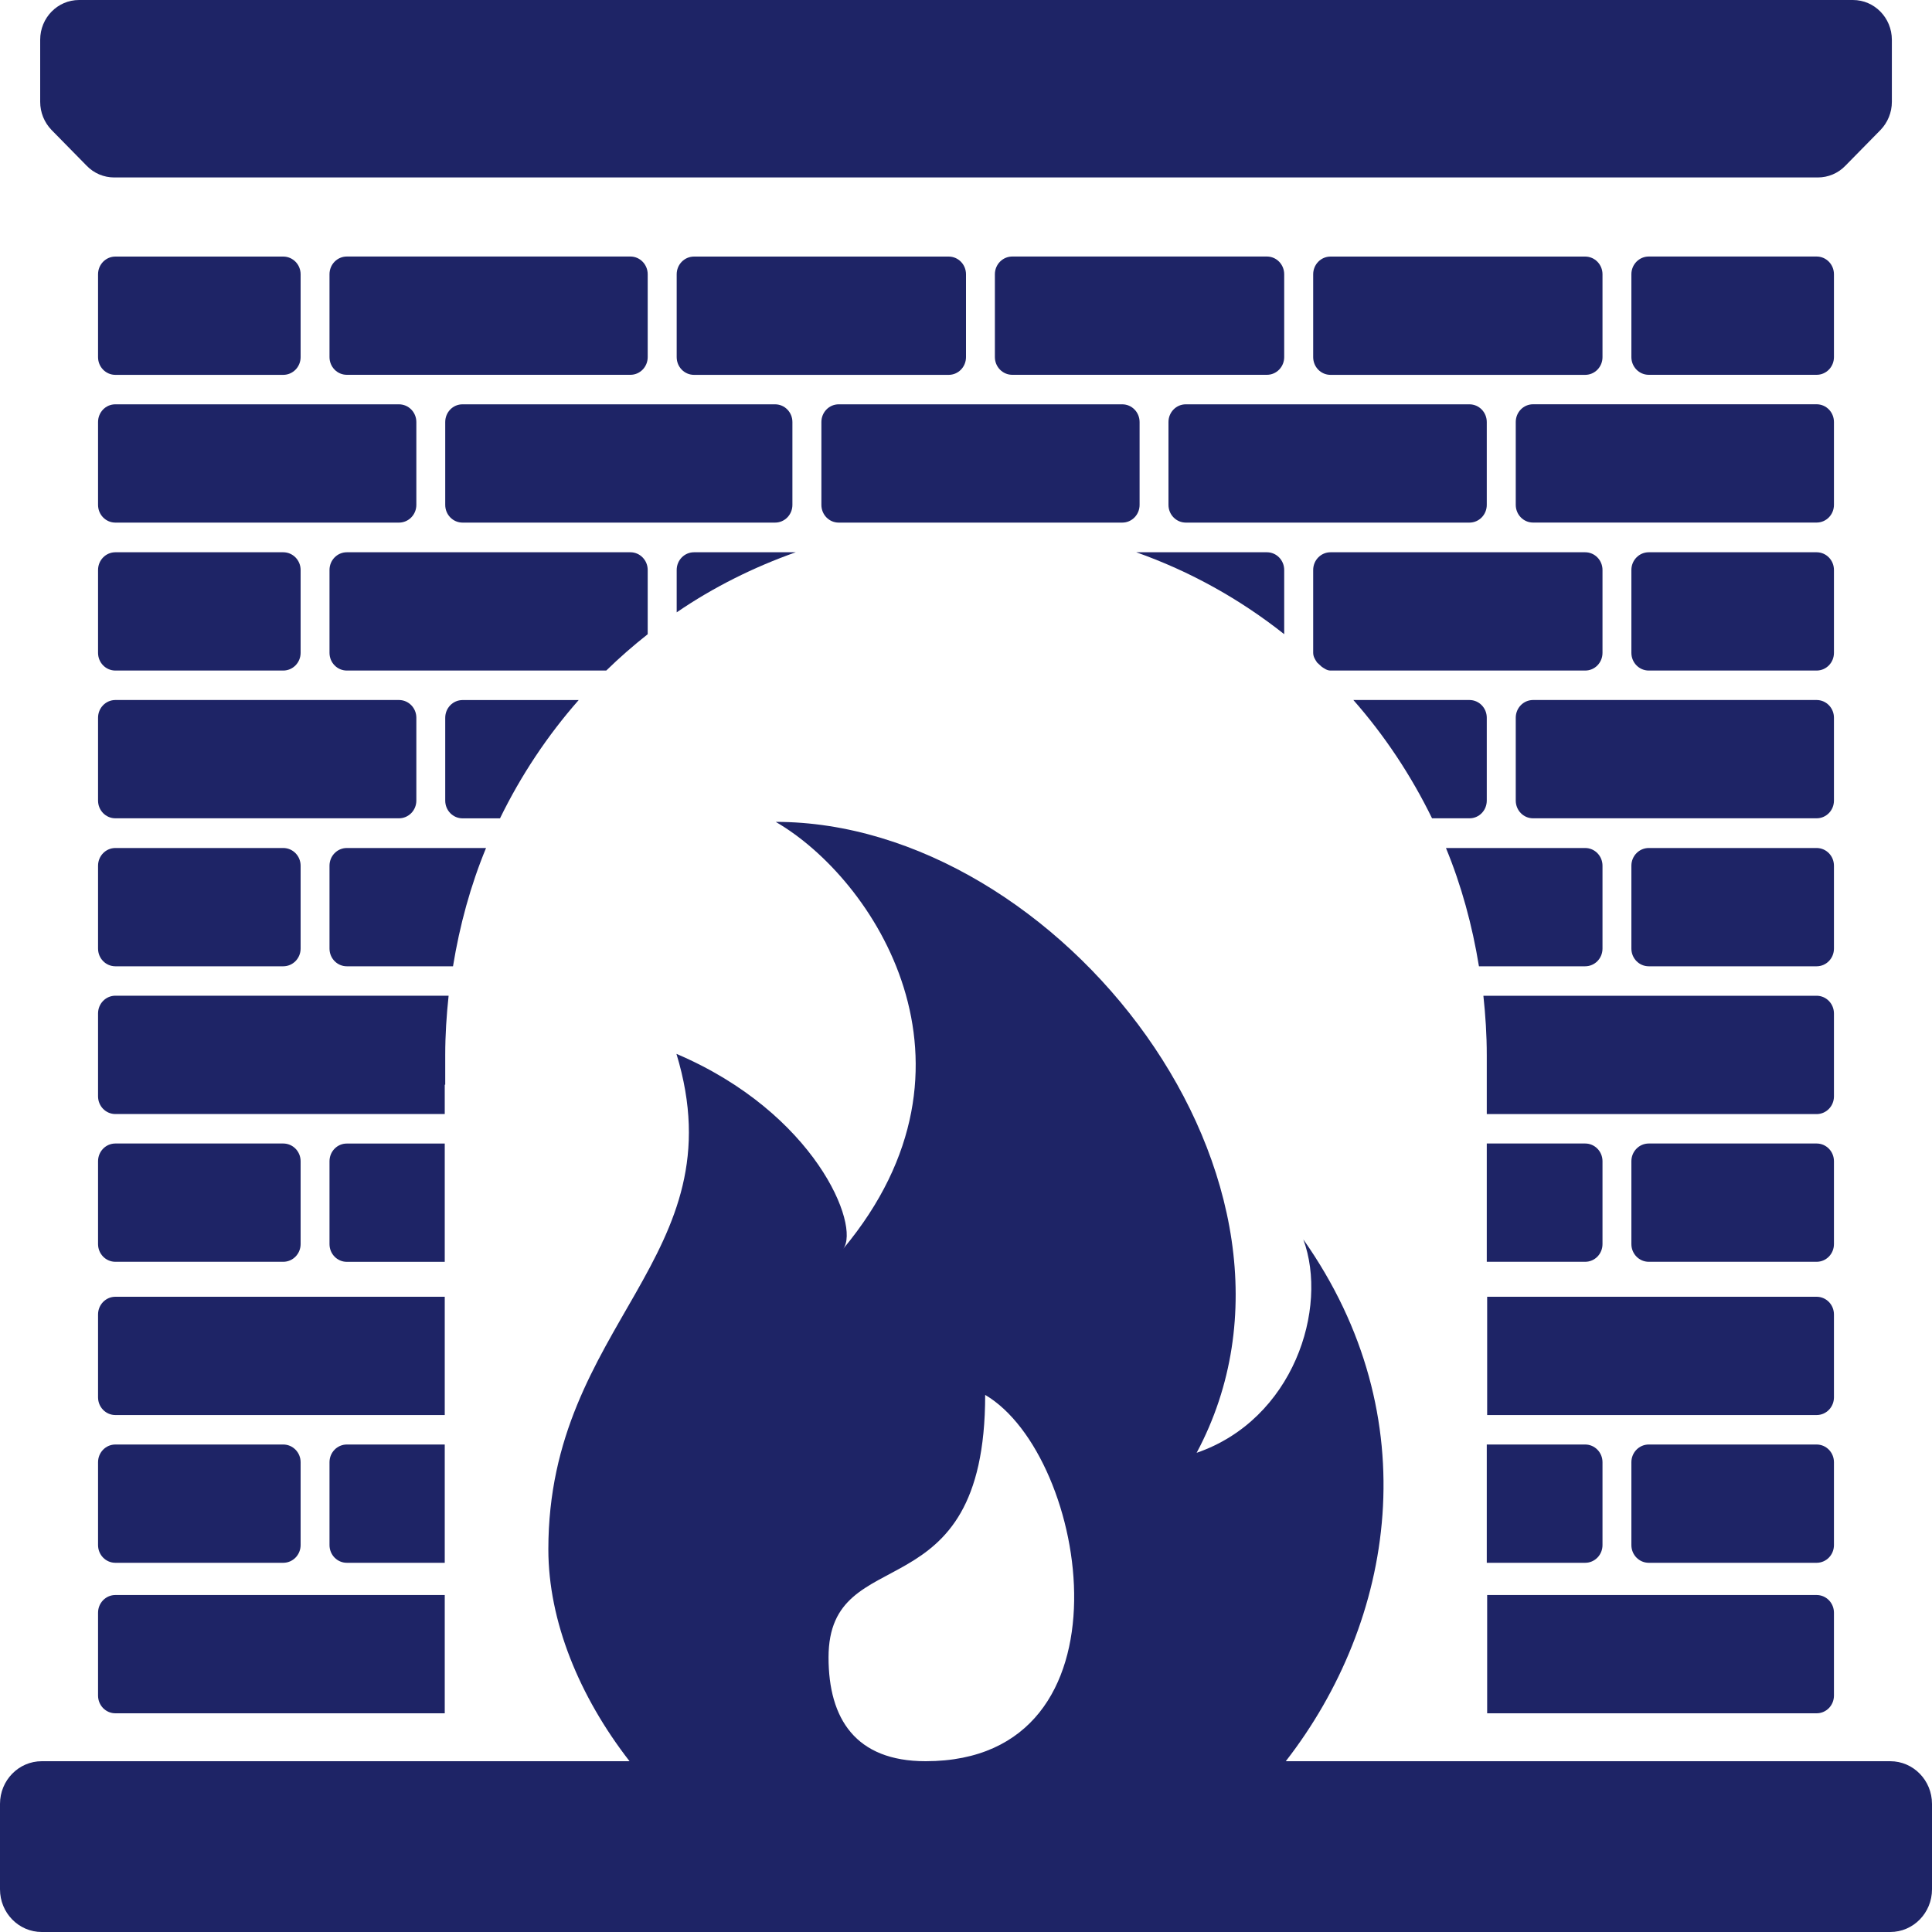 <?xml version="1.0" encoding="utf-8"?>
<!-- Generator: Adobe Illustrator 25.4.1, SVG Export Plug-In . SVG Version: 6.00 Build 0)  -->
<svg version="1.1" id="Layer_1" xmlns="http://www.w3.org/2000/svg" xmlns:xlink="http://www.w3.org/1999/xlink" x="0px" y="0px"
	 viewBox="0 0 40 40" style="enable-background:new 0 0 40 40;" xml:space="preserve">
<style type="text/css">
	.st0{fill:#1E2466;}
</style>
<g>
	<path class="st0" d="M39.135,36.464H27.538h-0.917c2.252-2.901,2.964-7.11,0.363-10.803c0.527,1.431-0.206,3.728-2.209,4.418
		c2.99-5.599-2.854-13.063-8.715-13.063c2.028,1.172,4.574,5.027,1.399,8.838c0.356-0.475-0.578-2.809-3.454-4.035
		c1.285,4.225-2.652,5.566-2.652,10.256c0,1.486,0.637,3.044,1.681,4.389h-1.149H0.865C0.387,36.464,0,36.859,0,37.348v1.768
		C0,39.605,0.387,40,0.865,40h38.27C39.613,40,40,39.605,40,39.116v-1.768C40,36.859,39.613,36.464,39.135,36.464z M19.164,36.464
		c-1.449,0-2.01-0.877-2.01-2.149c0-2.486,3.243-0.832,3.243-5.435C22.545,30.142,23.572,36.464,19.164,36.464z"/>
	<path class="st0" d="M2.03,22.698c0,0.203,0.16,0.367,0.359,0.367h6.819v-0.607h0.01V21.84c0-0.414,0.027-0.822,0.07-1.225H2.389
		c-0.199,0-0.359,0.164-0.359,0.367V22.698z"/>
	<path class="st0" d="M2.03,19.639c0,0.203,0.16,0.367,0.359,0.367h3.475c0.199,0,0.36-0.164,0.36-0.367v-1.715
		c0-0.203-0.161-0.367-0.36-0.367H2.389c-0.199,0-0.359,0.164-0.359,0.367V19.639z"/>
	<path class="st0" d="M2.03,16.575c0,0.203,0.16,0.367,0.359,0.367H8.26c0.199,0,0.36-0.164,0.36-0.367V14.86
		c0-0.203-0.161-0.367-0.36-0.367H2.389c-0.199,0-0.359,0.164-0.359,0.367V16.575z"/>
	<path class="st0" d="M2.03,13.516c0,0.203,0.16,0.367,0.359,0.367h3.475c0.199,0,0.36-0.164,0.36-0.367v-1.715
		c0-0.203-0.161-0.367-0.36-0.367H2.389c-0.199,0-0.359,0.164-0.359,0.367V13.516z"/>
	<path class="st0" d="M23.594,8.738c0-0.203-0.16-0.367-0.359-0.367h-5.871c-0.198,0-0.358,0.164-0.358,0.367v1.715
		c0,0.203,0.16,0.367,0.358,0.367h5.871c0.199,0,0.359-0.164,0.359-0.367V8.738z"/>
	<path class="st0" d="M2.03,25.757c0,0.203,0.16,0.367,0.359,0.367h3.475c0.199,0,0.36-0.164,0.36-0.367v-1.715
		c0-0.203-0.161-0.367-0.36-0.367H2.389c-0.199,0-0.359,0.164-0.359,0.367V25.757z"/>
	<path class="st0" d="M2.03,31.989c0,0.203,0.16,0.367,0.359,0.367h3.475c0.199,0,0.36-0.164,0.36-0.367v-1.715
		c0-0.203-0.161-0.367-0.36-0.367H2.389c-0.199,0-0.359,0.164-0.359,0.367V31.989z"/>
	<path class="st0" d="M14.01,11.801v0.877c0.758-0.519,1.588-0.933,2.465-1.244h-2.106C14.17,11.434,14.01,11.598,14.01,11.801z"/>
	<path class="st0" d="M13.052,5.311H7.181c-0.199,0-0.359,0.164-0.359,0.367v1.715c0,0.203,0.16,0.367,0.359,0.367h5.871
		c0.198,0,0.358-0.164,0.358-0.367V5.679C13.41,5.475,13.249,5.311,13.052,5.311z"/>
	<path class="st0" d="M2.03,28.93c0,0.203,0.16,0.367,0.359,0.367h6.819v-2.449H2.389c-0.199,0-0.359,0.164-0.359,0.367V28.93z"/>
	<path class="st0" d="M2.389,7.761h3.475c0.199,0,0.36-0.164,0.36-0.367V5.679c0-0.203-0.161-0.367-0.36-0.367H2.389
		c-0.199,0-0.359,0.164-0.359,0.367v1.715C2.03,7.597,2.19,7.761,2.389,7.761z"/>
	<path class="st0" d="M19.641,7.761C19.84,7.761,20,7.597,20,7.393V5.679c0-0.203-0.16-0.367-0.359-0.367h-5.272
		c-0.199,0-0.359,0.164-0.359,0.367v1.715c0,0.203,0.16,0.367,0.359,0.367H19.641z"/>
	<path class="st0" d="M9.218,8.738v1.715c0,0.203,0.16,0.367,0.359,0.367h6.47c0.199,0,0.359-0.164,0.359-0.367V8.738
		c0-0.203-0.16-0.367-0.359-0.367h-6.47C9.378,8.37,9.218,8.534,9.218,8.738z"/>
	<path class="st0" d="M2.03,10.453c0,0.203,0.16,0.367,0.359,0.367H8.26c0.199,0,0.36-0.164,0.36-0.367V8.738
		c0-0.203-0.161-0.367-0.36-0.367H2.389C2.19,8.37,2.03,8.534,2.03,8.738V10.453z"/>
	<path class="st0" d="M9.208,33.023H2.389c-0.199,0-0.359,0.164-0.359,0.367v1.715c0,0.203,0.16,0.367,0.359,0.367h6.819V33.023z"/>
	<path class="st0" d="M10.352,16.943c0.435-0.892,0.983-1.715,1.629-2.449H9.577c-0.199,0-0.359,0.164-0.359,0.367v1.715
		c0,0.203,0.16,0.367,0.359,0.367H10.352z"/>
	<path class="st0" d="M13.052,11.434H7.181c-0.199,0-0.359,0.164-0.359,0.367v1.715c0,0.203,0.16,0.367,0.359,0.367h5.371
		c0.273-0.267,0.56-0.517,0.858-0.752v-1.33C13.41,11.598,13.249,11.434,13.052,11.434z"/>
	<path class="st0" d="M6.822,17.924v1.715c0,0.203,0.16,0.367,0.359,0.367h2.198c0.139-0.853,0.364-1.675,0.684-2.449H7.181
		C6.982,17.557,6.822,17.721,6.822,17.924z"/>
	<path class="st0" d="M6.822,30.274v1.715c0,0.203,0.16,0.367,0.359,0.367h2.027v-2.449H7.181
		C6.982,29.907,6.822,30.071,6.822,30.274z"/>
	<path class="st0" d="M6.822,24.043v1.715c0,0.203,0.16,0.367,0.359,0.367h2.027v-2.449H7.181
		C6.982,23.675,6.822,23.839,6.822,24.043z"/>
	<path class="st0" d="M26.23,5.311h-5.272c-0.199,0-0.36,0.164-0.36,0.367v1.715c0,0.203,0.161,0.367,0.36,0.367h5.272
		c0.198,0,0.358-0.164,0.358-0.367V5.679C26.588,5.475,26.428,5.311,26.23,5.311z"/>
	<path class="st0" d="M37.611,17.557h-3.475c-0.199,0-0.36,0.164-0.36,0.367v1.715c0,0.203,0.161,0.367,0.36,0.367h3.475
		c0.199,0,0.359-0.164,0.359-0.367v-1.715C37.97,17.721,37.81,17.557,37.611,17.557z"/>
	<path class="st0" d="M37.611,20.616h-6.899c0.043,0.403,0.07,0.811,0.07,1.225v1.225h6.829c0.199,0,0.359-0.164,0.359-0.367v-1.715
		C37.97,20.78,37.81,20.616,37.611,20.616z"/>
	<path class="st0" d="M37.611,23.675h-3.475c-0.199,0-0.36,0.164-0.36,0.367v1.715c0,0.203,0.161,0.367,0.36,0.367h3.475
		c0.199,0,0.359-0.164,0.359-0.367v-1.715C37.97,23.839,37.81,23.675,37.611,23.675z"/>
	<path class="st0" d="M33.178,25.757v-1.715c0-0.203-0.16-0.367-0.359-0.367h-2.037v2.449h2.037
		C33.018,26.124,33.178,25.961,33.178,25.757z"/>
	<path class="st0" d="M24.192,8.738v1.715c0,0.203,0.161,0.367,0.36,0.367h5.871c0.199,0,0.359-0.164,0.359-0.367V8.738
		c0-0.203-0.16-0.367-0.359-0.367h-5.871C24.353,8.37,24.192,8.534,24.192,8.738z"/>
	<path class="st0" d="M38.363,0H1.637C1.192,0,0.832,0.368,0.832,0.823v1.286c0,0.219,0.085,0.427,0.235,0.582l0.728,0.741
		c0.15,0.156,0.356,0.242,0.569,0.242h35.273c0.213,0,0.419-0.086,0.569-0.242l0.728-0.741c0.15-0.156,0.235-0.364,0.235-0.582
		V0.823C39.168,0.368,38.808,0,38.363,0z"/>
	<path class="st0" d="M37.611,5.311h-3.475c-0.199,0-0.36,0.164-0.36,0.367v1.715c0,0.203,0.161,0.367,0.36,0.367h3.475
		c0.199,0,0.359-0.164,0.359-0.367V5.679C37.97,5.475,37.81,5.311,37.611,5.311z"/>
	<path class="st0" d="M37.611,8.37H31.74c-0.198,0-0.358,0.164-0.358,0.367v1.715c0,0.203,0.16,0.367,0.358,0.367h5.871
		c0.199,0,0.359-0.164,0.359-0.367V8.738C37.97,8.534,37.81,8.37,37.611,8.37z"/>
	<path class="st0" d="M37.611,11.434h-3.475c-0.199,0-0.36,0.164-0.36,0.367v1.715c0,0.203,0.161,0.367,0.36,0.367h3.475
		c0.199,0,0.359-0.164,0.359-0.367v-1.715C37.97,11.598,37.81,11.434,37.611,11.434z"/>
	<path class="st0" d="M37.611,14.493H31.74c-0.198,0-0.358,0.164-0.358,0.367v1.715c0,0.203,0.16,0.367,0.358,0.367h5.871
		c0.199,0,0.359-0.164,0.359-0.367V14.86C37.97,14.657,37.81,14.493,37.611,14.493z"/>
	<path class="st0" d="M30.782,16.575V14.86c0-0.203-0.16-0.367-0.359-0.367H28.02c0.646,0.734,1.193,1.557,1.629,2.449h0.775
		C30.622,16.943,30.782,16.779,30.782,16.575z"/>
	<path class="st0" d="M33.178,13.516v-1.715c0-0.203-0.16-0.367-0.359-0.367h-5.272c-0.199,0-0.359,0.164-0.359,0.367v1.715
		c0,0.079,0.041,0.142,0.082,0.202c0.032,0.03,0.063,0.057,0.095,0.087c0.056,0.037,0.111,0.078,0.182,0.078h5.272
		C33.018,13.884,33.178,13.72,33.178,13.516z"/>
	<path class="st0" d="M26.23,11.434h-2.705c1.116,0.395,2.148,0.971,3.063,1.696v-1.329C26.588,11.598,26.428,11.434,26.23,11.434z"
		/>
	<path class="st0" d="M32.819,7.761c0.199,0,0.359-0.164,0.359-0.367V5.679c0-0.203-0.16-0.367-0.359-0.367h-5.272
		c-0.199,0-0.359,0.164-0.359,0.367v1.715c0,0.203,0.16,0.367,0.359,0.367H32.819z"/>
	<path class="st0" d="M37.611,29.907h-3.475c-0.199,0-0.36,0.164-0.36,0.367v1.715c0,0.203,0.161,0.367,0.36,0.367h3.475
		c0.199,0,0.359-0.164,0.359-0.367v-1.715C37.97,30.071,37.81,29.907,37.611,29.907z"/>
	<path class="st0" d="M33.178,31.989v-1.715c0-0.203-0.16-0.367-0.359-0.367h-2.037v2.449h2.037
		C33.018,32.356,33.178,32.192,33.178,31.989z"/>
	<path class="st0" d="M33.178,19.639v-1.715c0-0.203-0.16-0.367-0.359-0.367h-2.882c0.319,0.774,0.544,1.596,0.683,2.449h2.198
		C33.018,20.006,33.178,19.843,33.178,19.639z"/>
	<path class="st0" d="M37.611,33.023H30.79v2.449h6.821c0.199,0,0.359-0.164,0.359-0.367V33.39
		C37.97,33.187,37.81,33.023,37.611,33.023z"/>
	<path class="st0" d="M37.611,26.848H30.79v2.449h6.821c0.199,0,0.359-0.164,0.359-0.367v-1.715
		C37.97,27.012,37.81,26.848,37.611,26.848z"/>
</g>
</svg>
